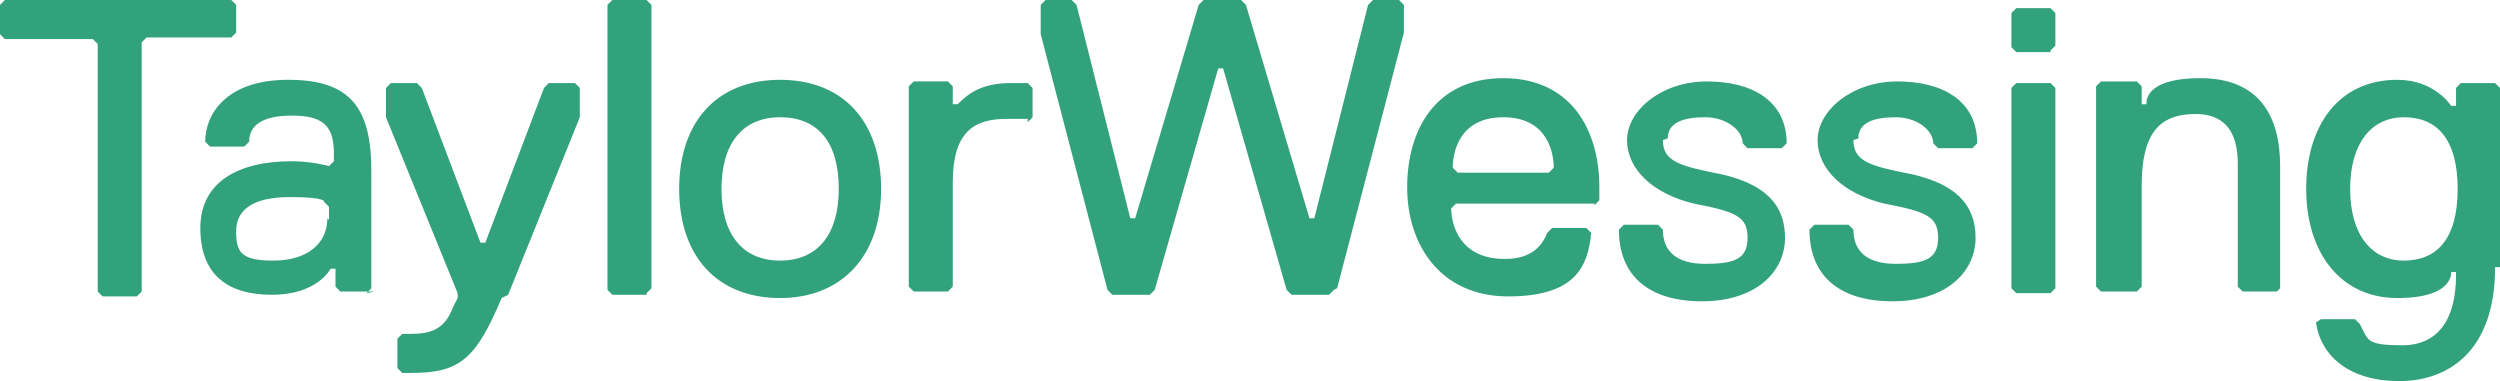 <?xml version="1.0" encoding="UTF-8"?>
<svg id="Layer_1" data-name="Layer 1" xmlns="http://www.w3.org/2000/svg" version="1.1" viewBox="0 0 153.5 23.4">
  <defs>
    <style>
      .cls-1 {
        fill: #32a27d;
        stroke-width: 0px;
      }
    </style>
  </defs>
  <path class="cls-1" d="M153.5,16.4V5.4l-.3-.3h-2.1l-.3.3v1.1h-.3s-1-1.6-3.3-1.6c-3.6,0-5.6,2.8-5.6,6.7s2.1,6.7,5.6,6.7,3.3-1.6,3.3-1.6h.3v.2c0,2.7-1.1,4.3-3.3,4.3s-2.1-.3-2.6-1.3l-.3-.3h-2.1l-.3.2c.3,2.1,2.1,3.6,5.1,3.6s5.9-1.8,5.9-7M150.9,11.6c0,3.1-1.3,4.4-3.3,4.4s-3.3-1.6-3.3-4.4,1.3-4.4,3.3-4.4,3.3,1.3,3.3,4.4M139.7,18l.3-.3v-7.5c0-3.1-1.3-5.4-4.9-5.4s-3.3,1.6-3.3,1.6h-.3v-1.1l-.3-.3h-2.2l-.3.3v12.3l.3.3h2.2l.3-.3v-6.2c0-3.1,1-4.4,3.3-4.4s2.6,1.8,2.6,3.1v7.5l.3.3h2.1ZM125.9,18l.3-.3V5.4l-.3-.3h-2.1l-.3.3v12.3l.3.3h2.1ZM125.9,3.1l.3-.3V.8l-.3-.3h-2.1l-.3.3v2.1l.3.3h2.1ZM114.1,8.5c0-1,1-1.3,2.3-1.3s2.3.8,2.3,1.6l.3.3h2.1l.3-.3c0-2.6-2.1-3.8-4.9-3.8s-4.9,1.8-4.9,3.6,1.6,3.3,4.1,3.9c2.6.5,3.3.8,3.3,2.1s-.8,1.6-2.6,1.6-2.6-.8-2.6-2.1l-.3-.3h-2.1l-.3.3c0,2.8,1.8,4.4,5.1,4.4s5.1-1.8,5.1-3.9-1.3-3.3-3.9-3.9c-2.6-.5-3.6-.8-3.6-2.1M102.4,8.5c0-1,1-1.3,2.3-1.3s2.3.8,2.3,1.6l.3.3h2.1l.3-.3c0-2.6-2.1-3.8-4.9-3.8s-4.9,1.8-4.9,3.6,1.6,3.3,4.1,3.9c2.6.5,3.3.8,3.3,2.1s-.8,1.6-2.6,1.6-2.6-.8-2.6-2.1l-.3-.3h-2.1l-.3.3c0,2.8,1.8,4.4,5.1,4.4s5.1-1.8,5.1-3.9-1.3-3.3-3.9-3.9c-2.6-.5-3.6-.8-3.6-2.1M97.9,12.6l.3-.3v-.8c0-3.6-1.8-6.7-5.9-6.7s-5.9,3.1-5.9,6.7,2.1,6.7,6.2,6.7,4.9-1.8,5.1-3.9l-.3-.3h-2.1l-.3.3c-.5,1.3-1.6,1.6-2.6,1.6-3.1,0-3.3-2.6-3.3-3.1l.3-.3h8.5ZM95.4,10.3l-.3.3h-5.6l-.3-.3c0-.8.3-3.1,3.1-3.1s3.1,2.3,3.1,3.1M82.1,17.7l4.1-15.7V.3l-.3-.3h-1.6l-.3.3-3.3,13.1h-.3l-3.9-13.1-.3-.3h-2.3l-.3.3-3.9,13.1h-.3l-3.3-13.1-.3-.3h-1.6l-.3.3v1.8l4.1,15.7.3.3h2.3l.3-.3,3.9-13.6h.3l3.9,13.6.3.3h2.3l.3-.3ZM63.1,7.5l.3-.3v-1.8l-.3-.3h-1c-1.8,0-2.6.6-3.3,1.3h-.3v-1.1l-.3-.3h-2.1l-.3.3v12.3l.3.3h2.1l.3-.3v-6.4c0-3.1,1.3-3.9,3.3-3.9h1.3ZM54.1,11.6c0-4.1-2.3-6.7-6.2-6.7s-6.2,2.6-6.2,6.7,2.3,6.7,6.2,6.7c3.8,0,6.2-2.6,6.2-6.7M51.5,11.6c0,2.8-1.3,4.4-3.6,4.4s-3.6-1.6-3.6-4.4,1.3-4.4,3.6-4.4,3.6,1.5,3.6,4.4M39.7,18l.3-.3V.3l-.3-.3h-2.1l-.3.3v17.5l.3.3h2.1ZM31.2,18.1l4.4-10.9v-1.8l-.3-.3h-1.6l-.3.3-3.6,9.5h-.3l-3.6-9.5-.3-.3h-1.6l-.3.3v1.8l4.4,10.8v.3h0l-.3.6c-.5,1.3-1.3,1.6-2.6,1.6h-.5l-.3.3v1.8l.3.3h.5c3,0,4-.8,5.6-4.6M22.5,18l.3-.3v-7.2c0-3.9-1.3-5.6-5.1-5.6s-5.1,2.1-5.1,3.8l.3.3h2.1l.3-.3c0-1,.8-1.6,2.6-1.6s2.6.5,2.6,2.3v.5l-.3.3s-1-.3-2.3-.3c-3.3,0-5.6,1.3-5.6,4.1s1.6,4.1,4.4,4.1,3.6-1.6,3.6-1.6h.3v1.1l.3.3h2.1ZM20.1,13.4c0,1.6-1.3,2.6-3.3,2.6s-2.3-.5-2.3-1.8,1-2.1,3.3-2.1,2.1.3,2.1.3l.3.3v.8ZM14.2,2.3l.3-.3V.3l-.3-.3H.3l-.3.3v1.8l.3.3h5.4l.3.3v15.2l.3.3h2.1l.3-.3V2.6l.3-.3h5.4Z"/>
</svg>